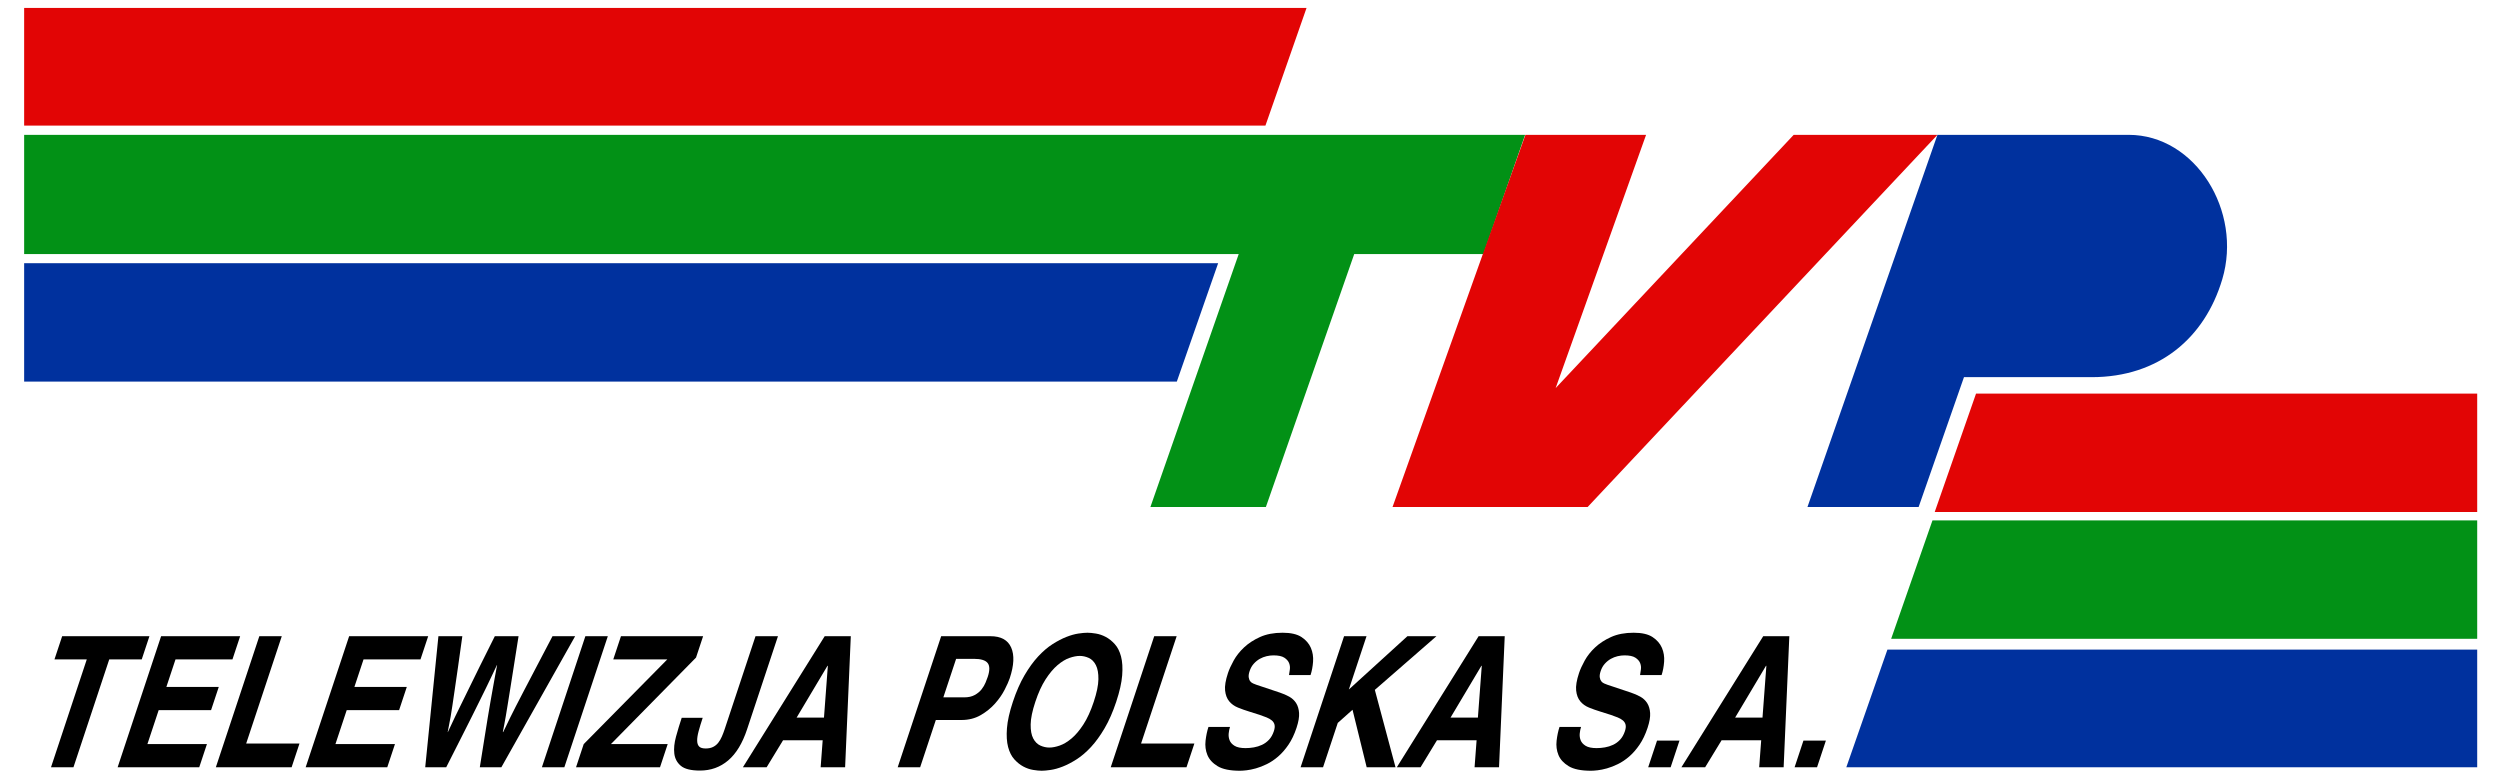 <?xml version="1.0" encoding="utf-8"?>
<!-- Generator: Adobe Illustrator 16.2.0, SVG Export Plug-In . SVG Version: 6.00 Build 0)  -->
<!DOCTYPE svg PUBLIC "-//W3C//DTD SVG 1.1//EN" "http://www.w3.org/Graphics/SVG/1.1/DTD/svg11.dtd">
<svg version="1.1" id="Layer_1" xmlns="http://www.w3.org/2000/svg" xmlns:xlink="http://www.w3.org/1999/xlink" x="0px" y="0px"
	 width="640px" height="200px" viewBox="0 0 640 200" enable-background="new 0 0 640 200" xml:space="preserve">
<polygon fill="#E20505" points="334.474,2.033 6.181,2.033 6.181,32.156 323.95,32.156 "/>
<polygon fill="#00319E" points="311.846,67.377 6.181,67.377 6.181,97.695 301.264,97.695 "/>
<polygon fill="#029116" points="390.431,34.519 6.181,34.519 6.181,65.046 317.109,65.046 294.505,129.788 324.068,129.788 
	346.679,65.046 379.772,65.046 "/>
<polygon fill="#E20505" points="356.49,129.788 390.505,34.519 421.397,34.519 398.244,99.35 459.186,34.519 495.984,34.519 
	406.436,129.788 "/>
<path fill="#00319E" d="M462.711,129.788h28.459l11.607-33.235h32.703c17.132,0,28.939-9.977,33.428-25.082
	c5.188-17.39-6.84-36.952-23.973-36.952h-48.951L462.711,129.788z"/>
<polygon fill="#00319E" points="472.655,196.423 634.163,196.423 634.163,166.3 483.179,166.3 "/>
<polygon fill="#E20505" points="495.285,131.079 634.163,131.079 634.163,100.761 505.866,100.761 "/>
<polygon fill="#029116" points="484.135,163.533 634.163,163.533 634.163,133.215 494.717,133.215 "/>
<g>
	<path d="M18.804,196.423h-5.749l9.162-27.62h-8.272l1.969-5.936h22.339l-1.969,5.936h-8.318L18.804,196.423z"/>
	<path d="M59.511,168.803H44.93l-2.341,7.058h13.413l-1.969,5.935H40.62l-2.883,8.693h15.235l-1.968,5.935H30.113l11.131-33.556
		H61.48L59.511,168.803z"/>
	<path d="M63.02,190.348h13.647l-2.015,6.075H55.257l11.131-33.556h5.748L63.02,190.348z"/>
	<path d="M107.647,168.803H93.066l-2.341,7.058h13.413l-1.969,5.935H88.757l-2.884,8.693h15.236l-1.969,5.935H78.25l11.131-33.556
		h20.236L107.647,168.803z"/>
	<path d="M112.234,162.867h6.122c-0.421,3.054-0.791,5.694-1.109,7.922c-0.318,2.228-0.596,4.145-0.832,5.748
		c-0.237,1.605-0.435,2.953-0.594,4.043c-0.159,1.091-0.308,2.032-0.447,2.828c-0.139,0.793-0.273,1.503-0.401,2.125
		c-0.129,0.624-0.25,1.247-0.363,1.87h0.047c0.29-0.591,0.576-1.199,0.861-1.822c0.285-0.624,0.629-1.355,1.033-2.196
		c0.403-0.842,0.887-1.83,1.451-2.968c0.564-1.138,1.239-2.516,2.026-4.137c0.787-1.619,1.724-3.528,2.811-5.725
		c1.086-2.196,2.365-4.76,3.835-7.688h6.076c-0.494,3.085-0.911,5.726-1.25,7.922c-0.339,2.196-0.638,4.082-0.895,5.655
		c-0.258,1.573-0.47,2.897-0.64,3.973c-0.169,1.074-0.324,2.009-0.462,2.804c-0.14,0.794-0.268,1.512-0.387,2.15
		c-0.118,0.638-0.25,1.316-0.394,2.032h0.094c0.269-0.529,0.535-1.075,0.799-1.636c0.264-0.561,0.59-1.238,0.978-2.033
		c0.388-0.794,0.869-1.753,1.444-2.874c0.574-1.122,1.289-2.501,2.143-4.136c0.854-1.636,1.874-3.583,3.06-5.842
		c1.185-2.259,2.585-4.931,4.201-8.016h5.795l-18.889,33.556h-5.515c0.441-2.741,0.824-5.141,1.148-7.197
		c0.323-2.056,0.617-3.879,0.879-5.468c0.262-1.589,0.499-2.982,0.71-4.183c0.21-1.199,0.408-2.313,0.594-3.342
		c0.185-1.028,0.362-2.009,0.533-2.944c0.169-0.935,0.357-1.946,0.563-3.037h-0.047c-0.518,1.091-0.989,2.087-1.413,2.99
		c-0.425,0.904-0.877,1.847-1.358,2.828c-0.482,0.98-1.007,2.049-1.577,3.201c-0.569,1.152-1.25,2.523-2.041,4.113
		c-0.792,1.589-1.727,3.442-2.803,5.561c-1.077,2.119-2.34,4.611-3.789,7.478h-5.375L112.234,162.867z"/>
	<path d="M144.472,196.423h-5.748l11.131-33.556h5.748L144.472,196.423z"/>
	<path d="M168.961,196.423h-21.498l1.968-5.935l21.4-21.686h-13.833l1.969-5.936h21.03l-1.813,5.469l-21.789,22.152h14.534
		L168.961,196.423z"/>
	<path d="M191.252,186.702c-1.188,3.583-2.802,6.239-4.839,7.968c-2.039,1.729-4.444,2.595-7.217,2.595
		c-2.306,0-3.939-0.406-4.901-1.216c-0.962-0.81-1.52-1.854-1.672-3.131c-0.153-1.276-0.007-2.726,0.437-4.347
		c0.443-1.619,0.93-3.225,1.457-4.813h5.375c-0.435,1.309-0.783,2.453-1.046,3.436c-0.264,0.98-0.387,1.799-0.37,2.453
		s0.188,1.145,0.517,1.473c0.327,0.326,0.881,0.49,1.66,0.49c0.748,0,1.383-0.132,1.908-0.397c0.523-0.264,0.961-0.622,1.314-1.075
		c0.353-0.45,0.657-0.973,0.916-1.565c0.259-0.591,0.498-1.215,0.715-1.869l7.906-23.835h5.748L191.252,186.702z"/>
	<path d="M196.254,196.423h-6.076l20.945-33.556h6.683l-1.456,33.556h-6.263l0.518-6.916h-10.141L196.254,196.423z M203.929,183.711
		h7.01l0.991-13.272h-0.093L203.929,183.711z"/>
	<path d="M235.557,196.423h-5.748l11.131-33.556h12.618c2.679,0,4.446,0.967,5.301,2.898c0.855,1.932,0.734,4.549-0.361,7.851
		c-0.248,0.748-0.683,1.729-1.305,2.944c-0.623,1.216-1.444,2.399-2.467,3.553c-1.023,1.152-2.25,2.143-3.681,2.967
		c-1.431,0.826-3.066,1.239-4.911,1.239h-6.563L235.557,196.423z M246.849,178.523c1.063,0,1.961-0.201,2.69-0.607
		c0.729-0.404,1.312-0.888,1.749-1.449c0.437-0.561,0.776-1.137,1.019-1.729c0.243-0.592,0.428-1.075,0.552-1.449
		c0.548-1.651,0.541-2.834-0.02-3.552c-0.562-0.716-1.733-1.074-3.518-1.074h-4.556l-3.271,9.86H246.849z"/>
	<path d="M259.303,179.645c0.868-2.616,1.858-4.875,2.973-6.776c1.112-1.899,2.275-3.505,3.488-4.813s2.443-2.359,3.688-3.154
		c1.245-0.794,2.423-1.409,3.533-1.846c1.11-0.436,2.133-0.725,3.067-0.865c0.935-0.14,1.713-0.211,2.337-0.211
		c0.592,0,1.316,0.071,2.174,0.211c0.855,0.141,1.695,0.43,2.517,0.865c0.821,0.437,1.591,1.052,2.309,1.846
		c0.718,0.795,1.249,1.846,1.594,3.154s0.443,2.914,0.297,4.813c-0.148,1.901-0.655,4.16-1.523,6.776
		c-0.868,2.617-1.86,4.877-2.973,6.776c-1.114,1.901-2.277,3.506-3.489,4.815c-1.214,1.308-2.441,2.359-3.688,3.154
		c-1.245,0.794-2.423,1.41-3.532,1.845c-1.111,0.437-2.143,0.726-3.091,0.865c-0.951,0.141-1.722,0.21-2.313,0.21
		s-1.317-0.069-2.174-0.21c-0.857-0.14-1.696-0.429-2.518-0.865c-0.821-0.435-1.591-1.051-2.309-1.845
		c-0.717-0.795-1.25-1.847-1.595-3.154c-0.345-1.31-0.442-2.914-0.295-4.815C257.926,184.521,258.435,182.262,259.303,179.645z
		 M265.043,179.669c-0.773,2.333-1.172,4.259-1.193,5.783c-0.023,1.524,0.195,2.722,0.654,3.592
		c0.459,0.871,1.067,1.477,1.826,1.819c0.76,0.342,1.528,0.512,2.308,0.512c0.778,0,1.661-0.17,2.646-0.512
		c0.985-0.343,1.998-0.948,3.034-1.819c1.036-0.87,2.048-2.067,3.037-3.592c0.988-1.524,1.869-3.45,2.643-5.783
		s1.172-4.26,1.194-5.784c0.021-1.523-0.193-2.728-0.647-3.614c-0.453-0.886-1.061-1.501-1.818-1.843
		c-0.76-0.341-1.528-0.513-2.307-0.513c-0.779,0-1.662,0.172-2.647,0.513c-0.986,0.342-1.999,0.957-3.042,1.843
		c-1.041,0.887-2.057,2.091-3.045,3.614C266.697,175.409,265.816,177.336,265.043,179.669z"/>
	<path d="M292.111,190.348h13.647l-2.016,6.075h-19.395l11.131-33.556h5.748L292.111,190.348z"/>
	<path d="M314.88,186.095c-0.155,0.468-0.267,1.013-0.333,1.636s0.011,1.215,0.229,1.776c0.218,0.561,0.646,1.036,1.279,1.425
		c0.634,0.391,1.574,0.585,2.821,0.585c0.685,0,1.391-0.063,2.118-0.188c0.727-0.124,1.422-0.343,2.087-0.654
		c0.664-0.312,1.26-0.748,1.789-1.309c0.528-0.562,0.942-1.292,1.242-2.196c0.218-0.654,0.272-1.199,0.169-1.637
		c-0.105-0.435-0.334-0.801-0.688-1.098c-0.354-0.296-0.798-0.553-1.333-0.771c-0.535-0.217-1.125-0.436-1.769-0.654l-2.666-0.841
		c-1.019-0.312-1.987-0.654-2.906-1.028c-0.921-0.373-1.669-0.911-2.246-1.612c-0.578-0.7-0.928-1.62-1.049-2.758
		c-0.121-1.137,0.123-2.624,0.733-4.462c0.31-0.936,0.796-2.002,1.459-3.202c0.662-1.199,1.548-2.321,2.658-3.364
		c1.109-1.044,2.471-1.933,4.085-2.664c1.613-0.732,3.542-1.1,5.785-1.1c2.119,0,3.739,0.375,4.863,1.123
		c1.122,0.747,1.915,1.667,2.38,2.757c0.463,1.091,0.65,2.268,0.559,3.528c-0.092,1.262-0.308,2.406-0.648,3.436h-5.515
		c0.061-0.375,0.133-0.849,0.216-1.426c0.08-0.576,0.016-1.129-0.197-1.659c-0.215-0.529-0.624-0.988-1.226-1.378
		c-0.604-0.39-1.528-0.585-2.774-0.585c-0.561,0-1.145,0.07-1.752,0.21c-0.607,0.142-1.189,0.367-1.744,0.679
		s-1.065,0.724-1.531,1.238c-0.468,0.514-0.825,1.145-1.073,1.892c-0.217,0.654-0.293,1.192-0.229,1.613
		c0.062,0.421,0.192,0.756,0.391,1.005c0.197,0.25,0.446,0.437,0.748,0.561c0.302,0.125,0.577,0.233,0.826,0.327l6.018,2.01
		c0.841,0.28,1.631,0.624,2.369,1.027c0.737,0.406,1.327,0.951,1.771,1.637c0.442,0.686,0.697,1.535,0.767,2.547
		c0.069,1.013-0.149,2.283-0.655,3.809c-0.558,1.683-1.246,3.125-2.064,4.323c-0.819,1.2-1.697,2.204-2.636,3.015
		c-0.939,0.811-1.901,1.457-2.887,1.939c-0.986,0.482-1.926,0.849-2.818,1.099c-0.893,0.248-1.695,0.412-2.406,0.49
		s-1.27,0.116-1.674,0.116c-2.523,0-4.428-0.39-5.711-1.168c-1.284-0.778-2.158-1.736-2.622-2.874
		c-0.464-1.137-0.619-2.36-0.466-3.669c0.154-1.309,0.401-2.477,0.742-3.505H314.88z"/>
	<path d="M338.7,196.423h-5.749l11.131-33.556h5.748l-4.526,13.646l14.995-13.646h7.431l-15.773,13.74l5.297,19.815h-7.384
		l-3.623-14.721l-3.779,3.364L338.7,196.423z"/>
	<path d="M363.656,196.423h-6.075l20.944-33.556h6.684l-1.456,33.556h-6.263l0.519-6.916h-10.142L363.656,196.423z M371.331,183.711
		h7.011l0.991-13.272h-0.094L371.331,183.711z"/>
	<path d="M404.749,186.095c-0.154,0.468-0.266,1.013-0.332,1.636c-0.065,0.623,0.011,1.215,0.229,1.776
		c0.218,0.561,0.646,1.036,1.279,1.425c0.634,0.391,1.574,0.585,2.821,0.585c0.684,0,1.392-0.063,2.118-0.188
		c0.727-0.124,1.422-0.343,2.086-0.654c0.665-0.312,1.261-0.748,1.79-1.309c0.528-0.562,0.942-1.292,1.242-2.196
		c0.218-0.654,0.272-1.199,0.169-1.637c-0.105-0.435-0.334-0.801-0.688-1.098c-0.354-0.296-0.798-0.553-1.333-0.771
		c-0.536-0.217-1.125-0.436-1.77-0.654l-2.665-0.841c-1.019-0.312-1.987-0.654-2.906-1.028c-0.921-0.373-1.669-0.911-2.247-1.612
		c-0.577-0.7-0.927-1.62-1.048-2.758c-0.121-1.137,0.123-2.624,0.733-4.462c0.31-0.936,0.796-2.002,1.458-3.202
		c0.662-1.199,1.549-2.321,2.659-3.364c1.109-1.044,2.471-1.933,4.085-2.664c1.613-0.732,3.542-1.1,5.785-1.1
		c2.119,0,3.739,0.375,4.863,1.123c1.122,0.747,1.915,1.667,2.38,2.757c0.463,1.091,0.65,2.268,0.559,3.528
		c-0.091,1.262-0.308,2.406-0.648,3.436h-5.515c0.061-0.375,0.133-0.849,0.216-1.426c0.08-0.576,0.016-1.129-0.197-1.659
		c-0.215-0.529-0.624-0.988-1.226-1.378c-0.604-0.39-1.528-0.585-2.774-0.585c-0.561,0-1.145,0.07-1.752,0.21
		c-0.607,0.142-1.189,0.367-1.743,0.679c-0.556,0.312-1.066,0.724-1.532,1.238c-0.468,0.514-0.825,1.145-1.073,1.892
		c-0.217,0.654-0.293,1.192-0.23,1.613s0.193,0.756,0.392,1.005c0.197,0.25,0.446,0.437,0.748,0.561
		c0.302,0.125,0.577,0.233,0.827,0.327l6.016,2.01c0.842,0.28,1.632,0.624,2.369,1.027c0.738,0.406,1.329,0.951,1.771,1.637
		s0.697,1.535,0.767,2.547c0.069,1.013-0.149,2.283-0.655,3.809c-0.559,1.683-1.246,3.125-2.064,4.323
		c-0.819,1.2-1.697,2.204-2.636,3.015c-0.939,0.811-1.901,1.457-2.887,1.939s-1.926,0.849-2.818,1.099
		c-0.894,0.248-1.695,0.412-2.406,0.49s-1.269,0.116-1.674,0.116c-2.523,0-4.428-0.39-5.711-1.168
		c-1.284-0.778-2.159-1.736-2.622-2.874c-0.464-1.137-0.619-2.36-0.466-3.669s0.401-2.477,0.742-3.505H404.749z"/>
	<path d="M427.683,196.423h-5.748l2.263-6.823h5.748L427.683,196.423z"/>
	<path d="M436.516,196.423h-6.076l20.945-33.556h6.683l-1.456,33.556h-6.263l0.518-6.916h-10.141L436.516,196.423z M444.189,183.711
		h7.011l0.991-13.272h-0.094L444.189,183.711z"/>
	<path d="M465.163,196.423h-5.748l2.264-6.823h5.747L465.163,196.423z"/>
</g>
</svg>
